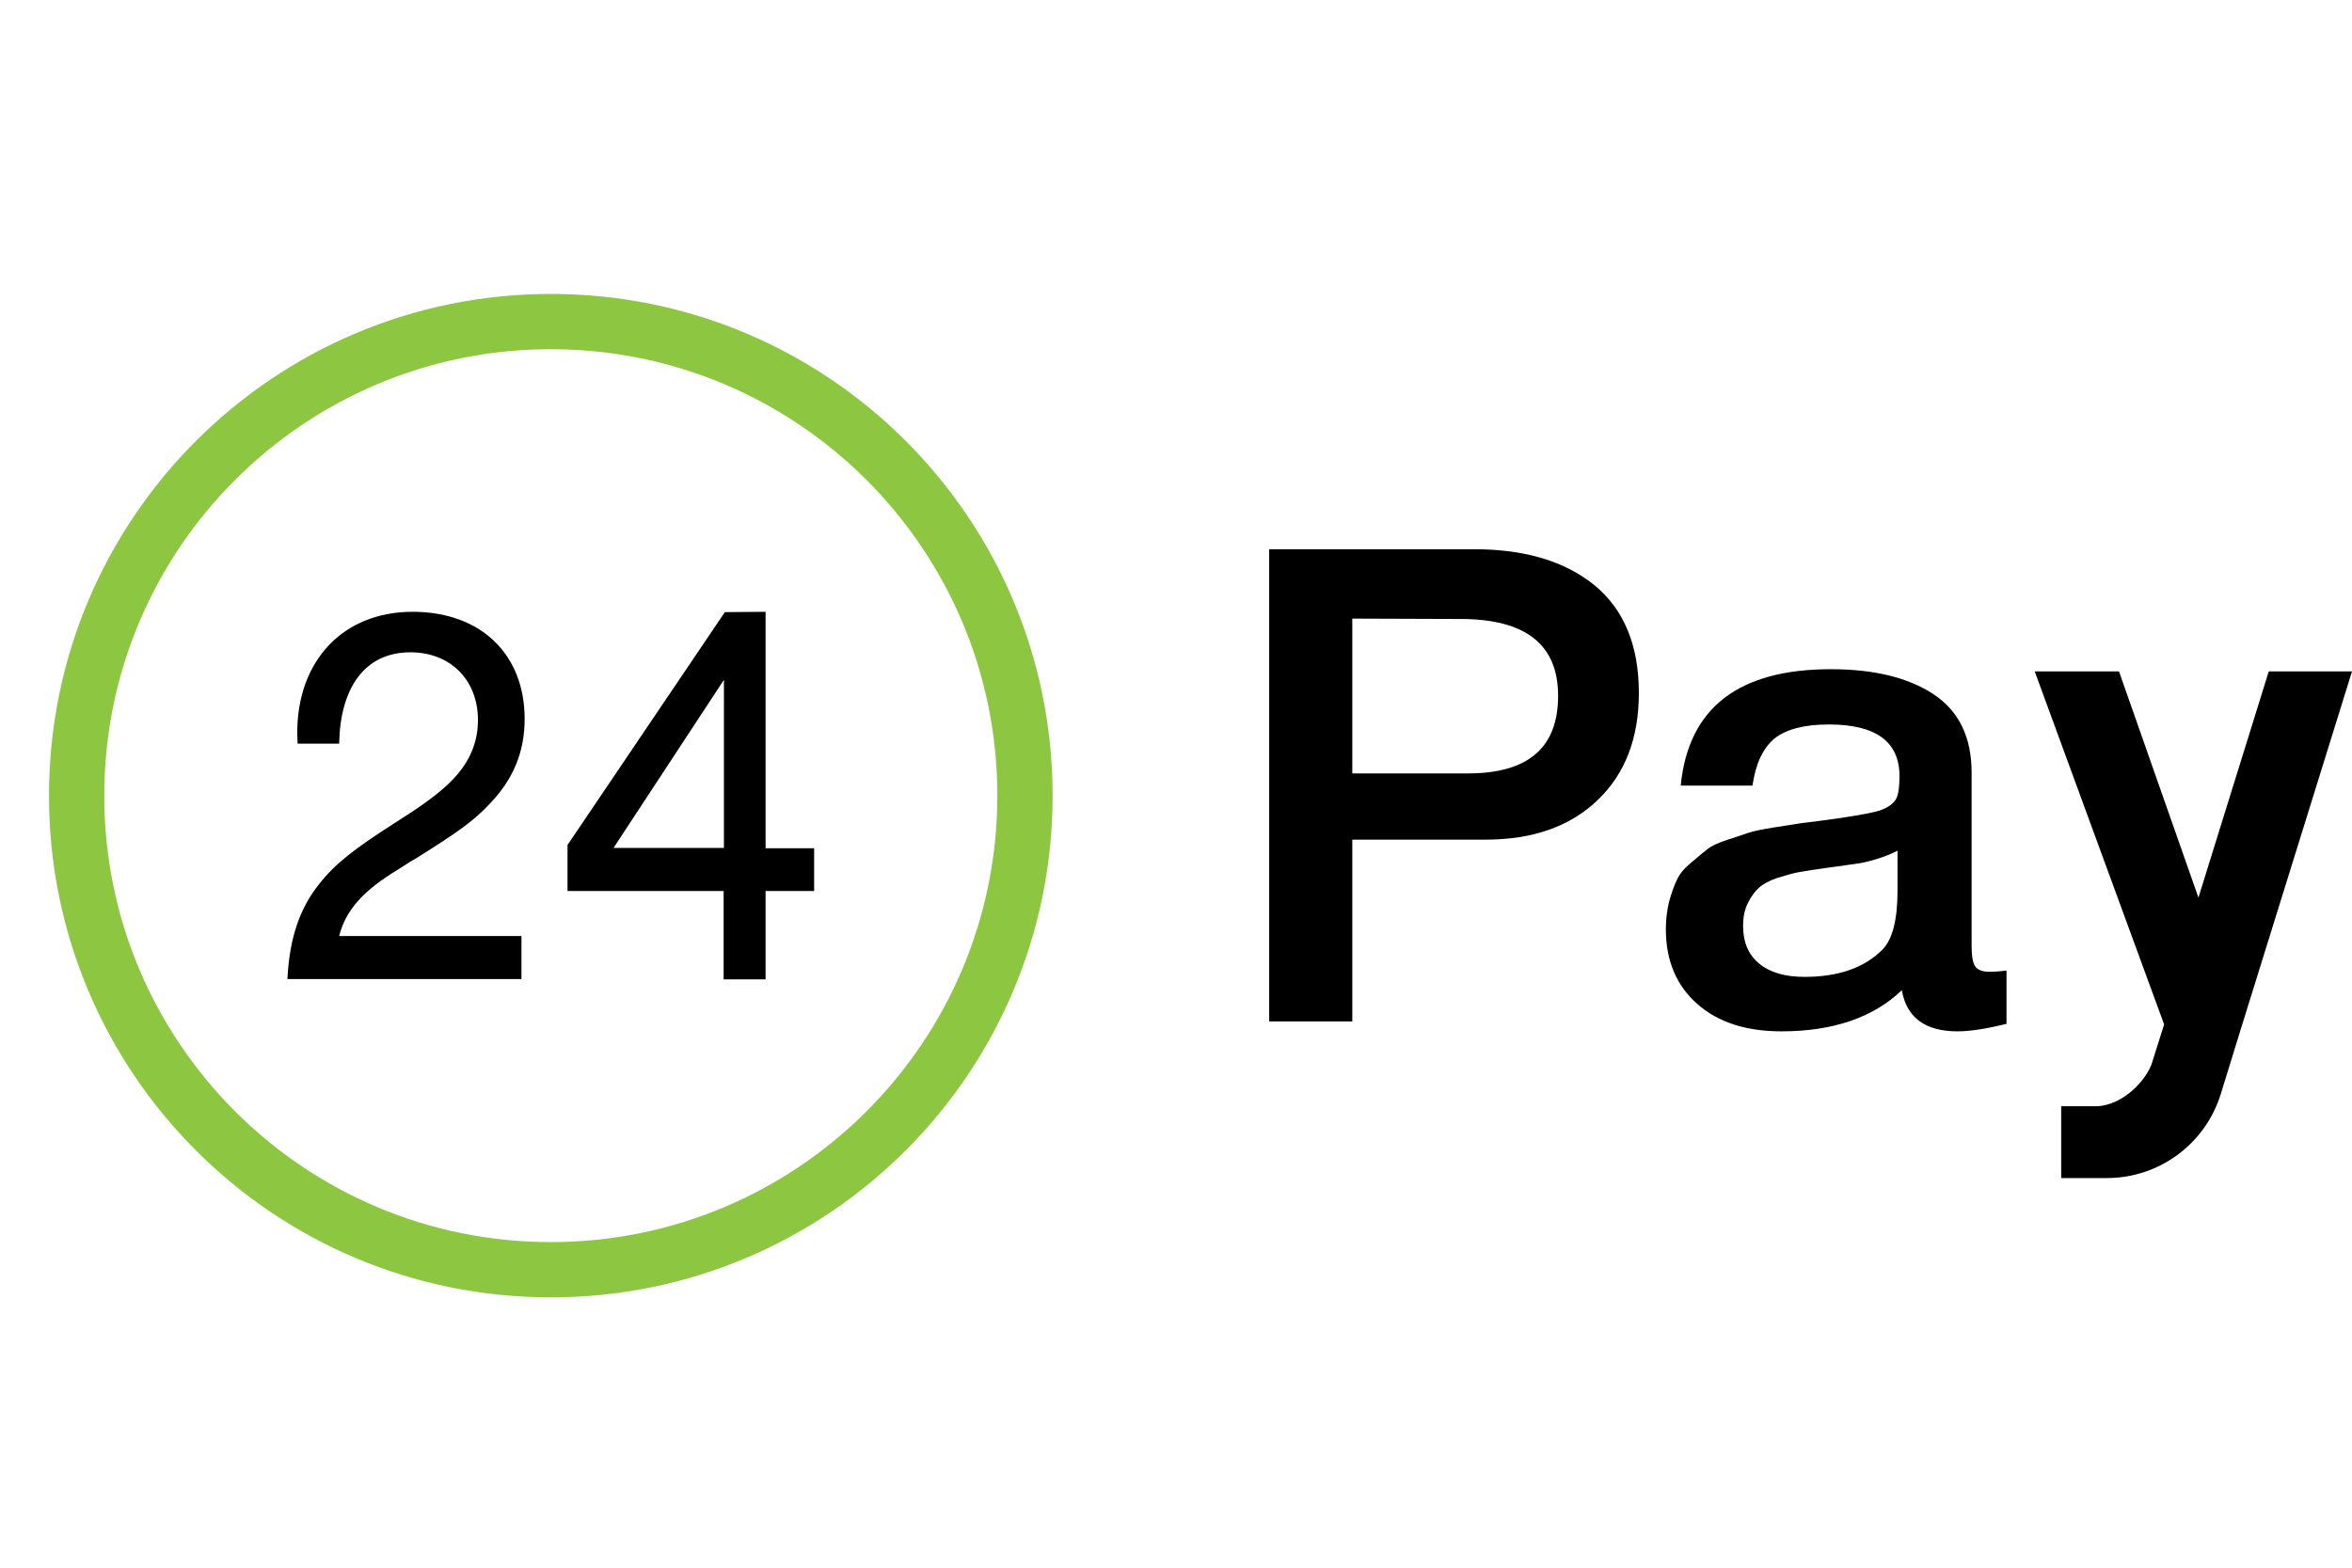 <svg width="48" height="32" viewBox="0 0 48 32" fill="none" xmlns="http://www.w3.org/2000/svg">
<path d="M11.241 6C5.589 6 1 10.583 1 16.241C1 21.899 5.583 26.482 11.241 26.482C16.899 26.482 21.482 21.899 21.482 16.241C21.482 10.583 16.899 6 11.241 6ZM11.241 25.354C6.208 25.354 2.128 21.273 2.128 16.241C2.128 11.208 6.208 7.128 11.241 7.128C16.273 7.128 20.354 11.208 20.354 16.241C20.354 21.273 16.273 25.354 11.241 25.354Z" fill="#8DC641"/>
<path d="M14.774 13.877L12.521 17.308H14.774V13.877ZM15.624 12.488V17.314H16.615V18.187H15.624V19.991H14.768V18.187H11.582V17.248L14.793 12.495L15.624 12.488ZM10.642 19.112V19.985H5.867V19.958C5.912 19.139 6.118 18.537 6.517 18.041C6.839 17.631 7.231 17.327 8.036 16.812C8.036 16.812 8.319 16.627 8.403 16.574C8.834 16.289 9.111 16.065 9.336 15.807C9.613 15.476 9.754 15.119 9.754 14.696C9.754 13.877 9.188 13.315 8.377 13.315C7.431 13.315 6.948 14.055 6.922 15.159V15.179H6.073V15.159L6.066 14.961C6.066 13.48 7.006 12.488 8.422 12.488C9.806 12.488 10.707 13.348 10.707 14.676C10.707 15.357 10.469 15.906 10.012 16.389C9.67 16.759 9.317 17.003 8.525 17.499C8.512 17.506 8.506 17.512 8.493 17.519C8.454 17.539 8.28 17.645 8.235 17.678C7.856 17.909 7.624 18.074 7.418 18.273C7.167 18.517 7 18.788 6.922 19.106H10.642V19.112Z" fill="black"/>
<path d="M25.902 11.211H30.086C31.126 11.211 31.942 11.459 32.542 11.947C33.142 12.443 33.446 13.171 33.446 14.147C33.446 15.067 33.166 15.795 32.606 16.331C32.046 16.867 31.286 17.139 30.318 17.139H27.598V20.85H25.902V11.211ZM27.598 12.627V15.787H29.958C31.19 15.787 31.798 15.259 31.798 14.203C31.798 13.155 31.134 12.635 29.806 12.635L27.598 12.627Z" fill="black"/>
<path d="M34.301 16.028C34.461 14.444 35.485 13.66 37.365 13.66C38.237 13.66 38.941 13.828 39.461 14.172C39.981 14.516 40.237 15.052 40.237 15.772V19.316C40.237 19.516 40.261 19.652 40.309 19.724C40.357 19.796 40.453 19.836 40.597 19.836C40.709 19.836 40.821 19.828 40.949 19.812V20.9C40.549 20.996 40.221 21.052 39.949 21.052C39.293 21.052 38.909 20.772 38.813 20.212C38.229 20.772 37.405 21.052 36.357 21.052C35.637 21.052 35.061 20.868 34.637 20.492C34.213 20.116 33.997 19.612 33.997 18.964C33.997 18.764 34.021 18.58 34.061 18.412C34.109 18.244 34.157 18.092 34.221 17.964C34.277 17.836 34.373 17.724 34.509 17.612C34.637 17.5 34.749 17.412 34.837 17.34C34.925 17.268 35.061 17.204 35.261 17.14C35.453 17.076 35.597 17.028 35.693 16.996C35.789 16.964 35.949 16.932 36.189 16.892C36.421 16.86 36.581 16.828 36.653 16.82C36.733 16.804 36.893 16.788 37.133 16.756C37.685 16.684 38.061 16.62 38.261 16.572C38.461 16.524 38.597 16.444 38.669 16.348C38.733 16.276 38.765 16.108 38.765 15.844C38.765 15.14 38.285 14.788 37.325 14.788C36.821 14.788 36.453 14.884 36.213 15.076C35.981 15.268 35.829 15.588 35.765 16.036H34.301V16.028ZM38.741 17.356C38.621 17.42 38.485 17.476 38.333 17.524C38.181 17.572 38.053 17.604 37.957 17.62C37.861 17.636 37.717 17.652 37.509 17.684C37.309 17.708 37.173 17.732 37.109 17.74C36.917 17.764 36.773 17.796 36.661 17.812C36.549 17.836 36.421 17.876 36.261 17.924C36.101 17.98 35.981 18.044 35.893 18.124C35.805 18.204 35.733 18.308 35.669 18.436C35.605 18.564 35.573 18.724 35.573 18.9C35.573 19.236 35.685 19.492 35.901 19.668C36.125 19.852 36.429 19.94 36.829 19.94C37.517 19.94 38.045 19.756 38.413 19.388C38.621 19.18 38.725 18.78 38.725 18.18V17.356H38.741Z" fill="black"/>
<path d="M41.525 13.705L44.166 20.911L43.92 21.69C43.815 22.03 43.345 22.557 42.794 22.581H42.065V24.047H42.996C44.064 24.047 45.007 23.351 45.322 22.331L45.688 21.145L45.688 21.143L48 13.705H46.301L44.866 18.322L43.245 13.705H41.525Z" fill="black"/>
</svg>